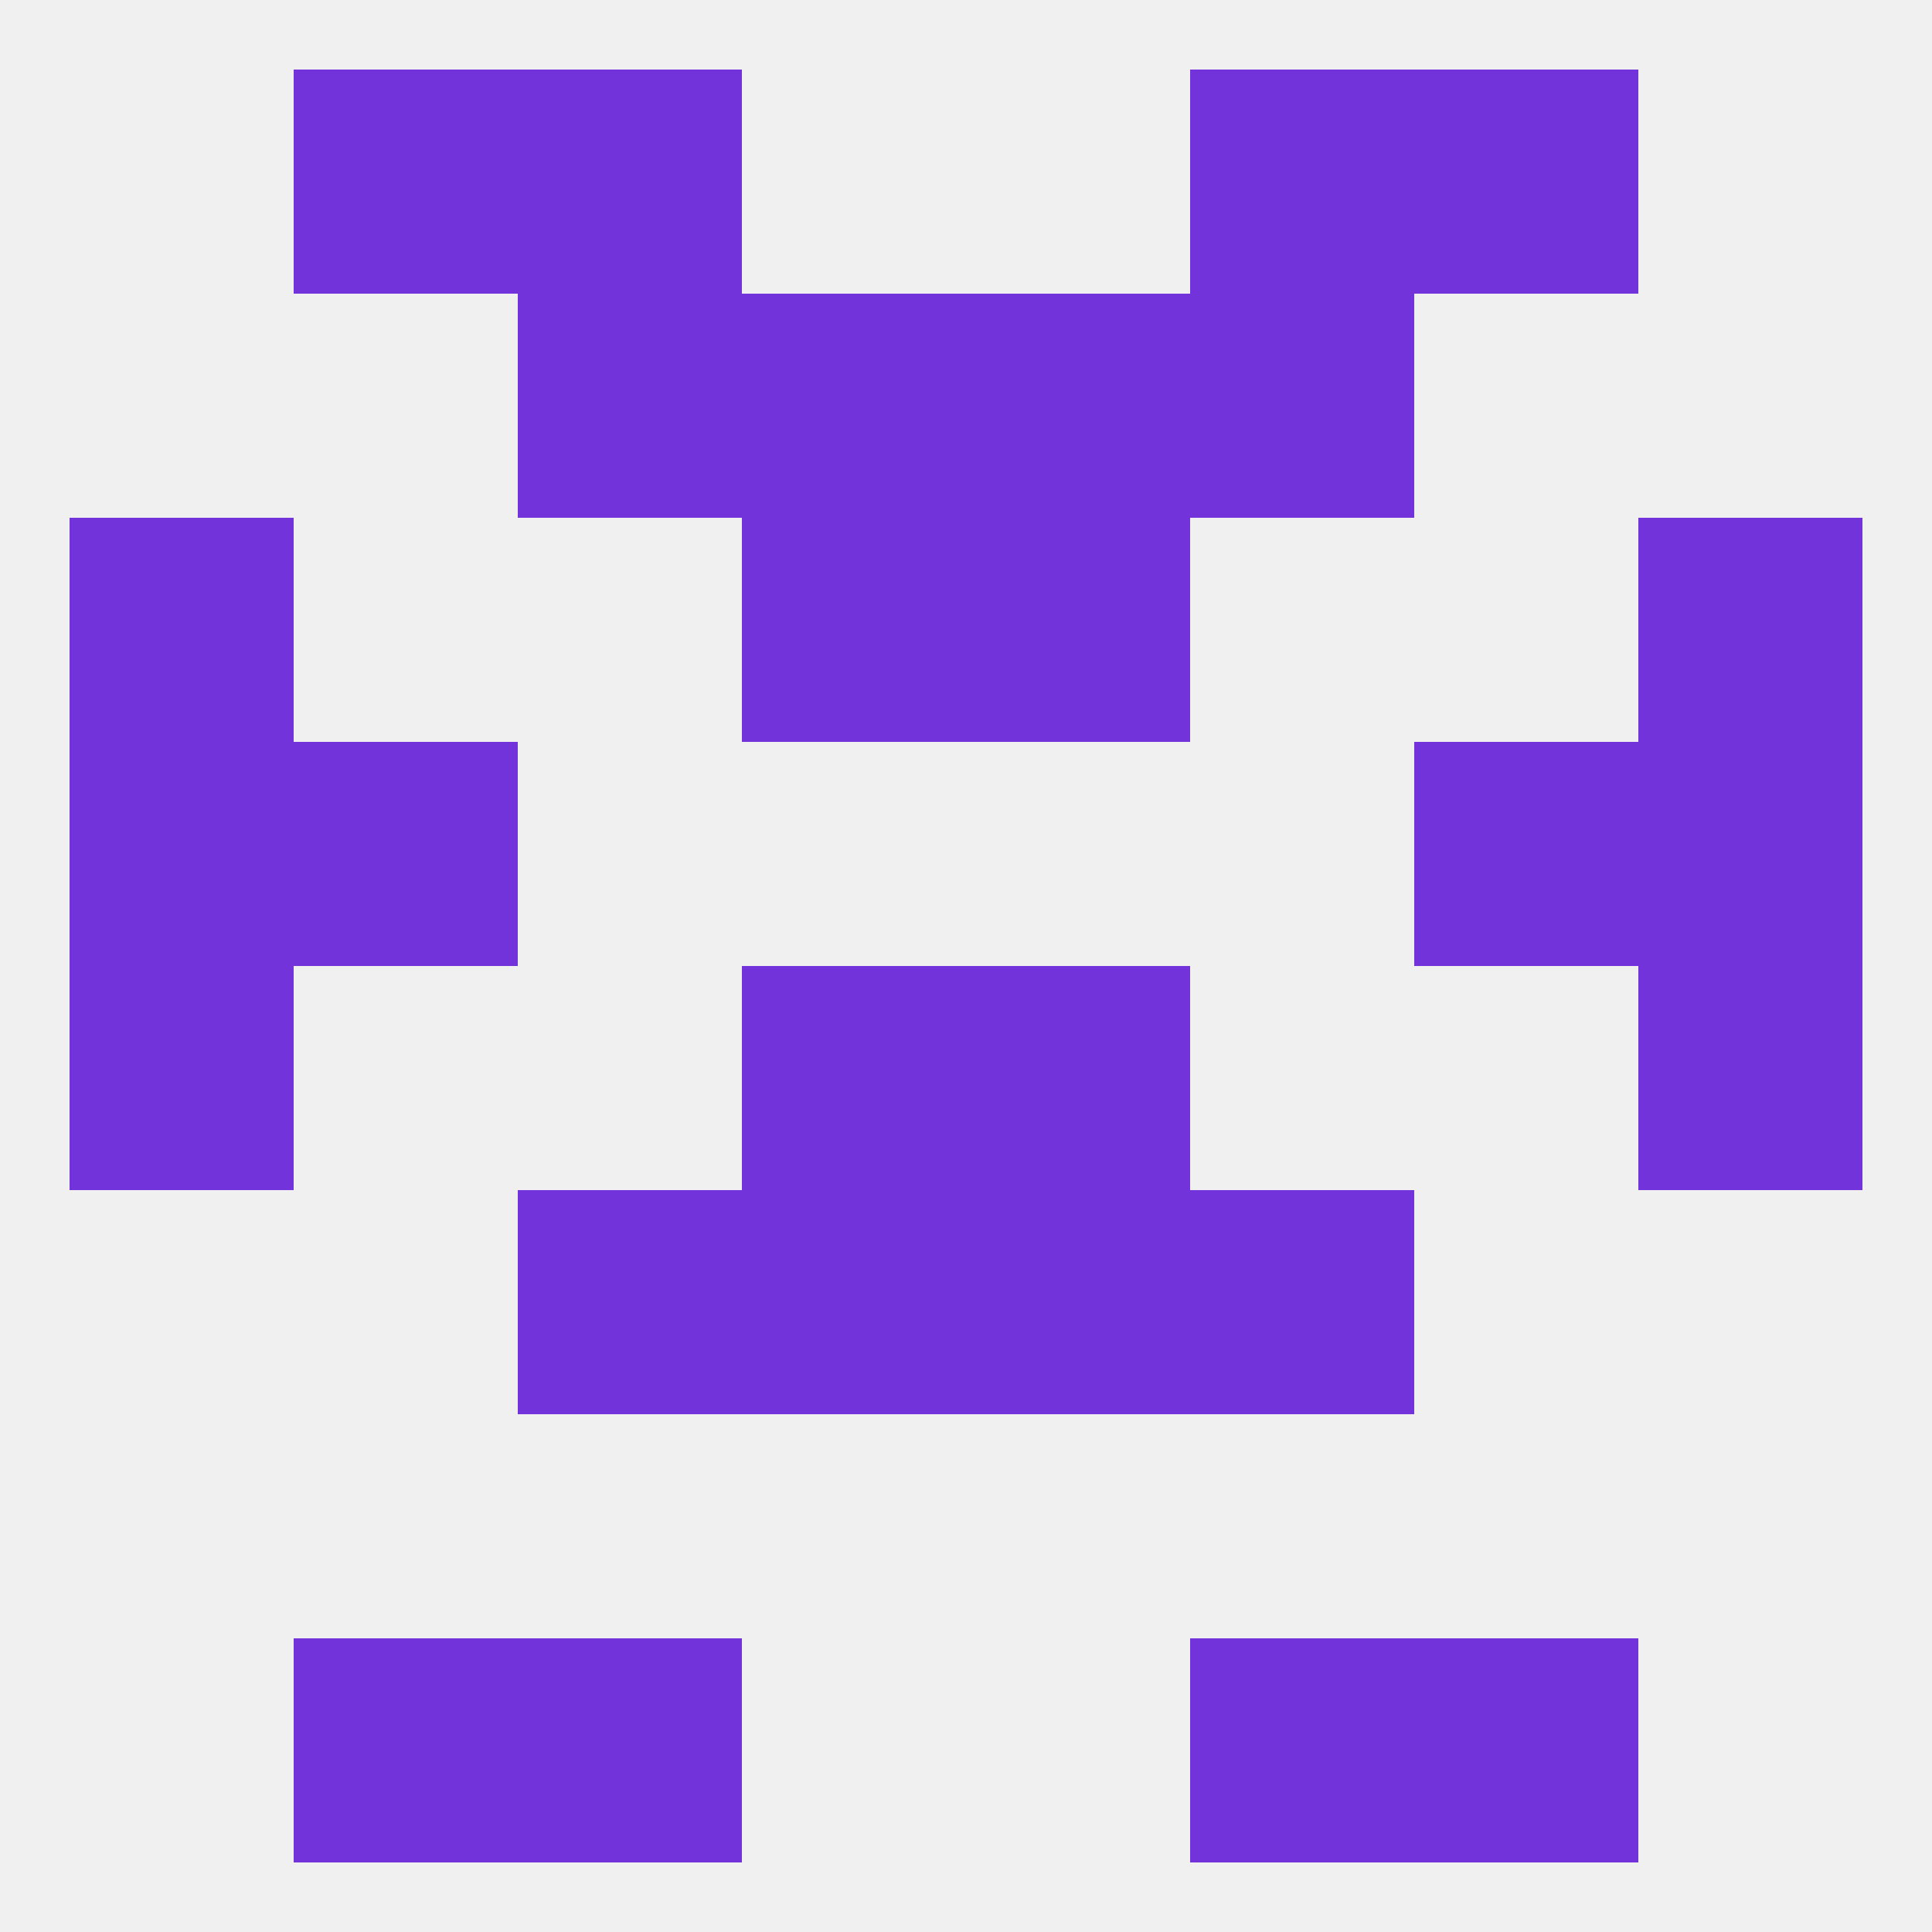 
<!--   <?xml version="1.0"?> -->
<svg version="1.1" baseprofile="full" xmlns="http://www.w3.org/2000/svg" xmlns:xlink="http://www.w3.org/1999/xlink" xmlns:ev="http://www.w3.org/2001/xml-events" width="250" height="250" viewBox="0 0 250 250" >
	<rect width="100%" height="100%" fill="rgba(240,240,240,255)"/>

	<rect x="9" y="96" width="29" height="29" fill="rgba(115,51,219,255)"/>
	<rect x="212" y="96" width="29" height="29" fill="rgba(115,51,219,255)"/>
	<rect x="38" y="96" width="29" height="29" fill="rgba(115,51,219,255)"/>
	<rect x="183" y="96" width="29" height="29" fill="rgba(115,51,219,255)"/>
	<rect x="154" y="154" width="29" height="29" fill="rgba(115,51,219,255)"/>
	<rect x="96" y="154" width="29" height="29" fill="rgba(115,51,219,255)"/>
	<rect x="125" y="154" width="29" height="29" fill="rgba(115,51,219,255)"/>
	<rect x="67" y="154" width="29" height="29" fill="rgba(115,51,219,255)"/>
	<rect x="9" y="67" width="29" height="29" fill="rgba(115,51,219,255)"/>
	<rect x="212" y="67" width="29" height="29" fill="rgba(115,51,219,255)"/>
	<rect x="96" y="67" width="29" height="29" fill="rgba(115,51,219,255)"/>
	<rect x="125" y="67" width="29" height="29" fill="rgba(115,51,219,255)"/>
	<rect x="96" y="38" width="29" height="29" fill="rgba(115,51,219,255)"/>
	<rect x="125" y="38" width="29" height="29" fill="rgba(115,51,219,255)"/>
	<rect x="67" y="38" width="29" height="29" fill="rgba(115,51,219,255)"/>
	<rect x="154" y="38" width="29" height="29" fill="rgba(115,51,219,255)"/>
	<rect x="38" y="9" width="29" height="29" fill="rgba(115,51,219,255)"/>
	<rect x="183" y="9" width="29" height="29" fill="rgba(115,51,219,255)"/>
	<rect x="67" y="9" width="29" height="29" fill="rgba(115,51,219,255)"/>
	<rect x="154" y="9" width="29" height="29" fill="rgba(115,51,219,255)"/>
	<rect x="38" y="212" width="29" height="29" fill="rgba(115,51,219,255)"/>
	<rect x="183" y="212" width="29" height="29" fill="rgba(115,51,219,255)"/>
	<rect x="67" y="212" width="29" height="29" fill="rgba(115,51,219,255)"/>
	<rect x="154" y="212" width="29" height="29" fill="rgba(115,51,219,255)"/>
	<rect x="9" y="125" width="29" height="29" fill="rgba(115,51,219,255)"/>
	<rect x="212" y="125" width="29" height="29" fill="rgba(115,51,219,255)"/>
	<rect x="96" y="125" width="29" height="29" fill="rgba(115,51,219,255)"/>
	<rect x="125" y="125" width="29" height="29" fill="rgba(115,51,219,255)"/>
</svg>